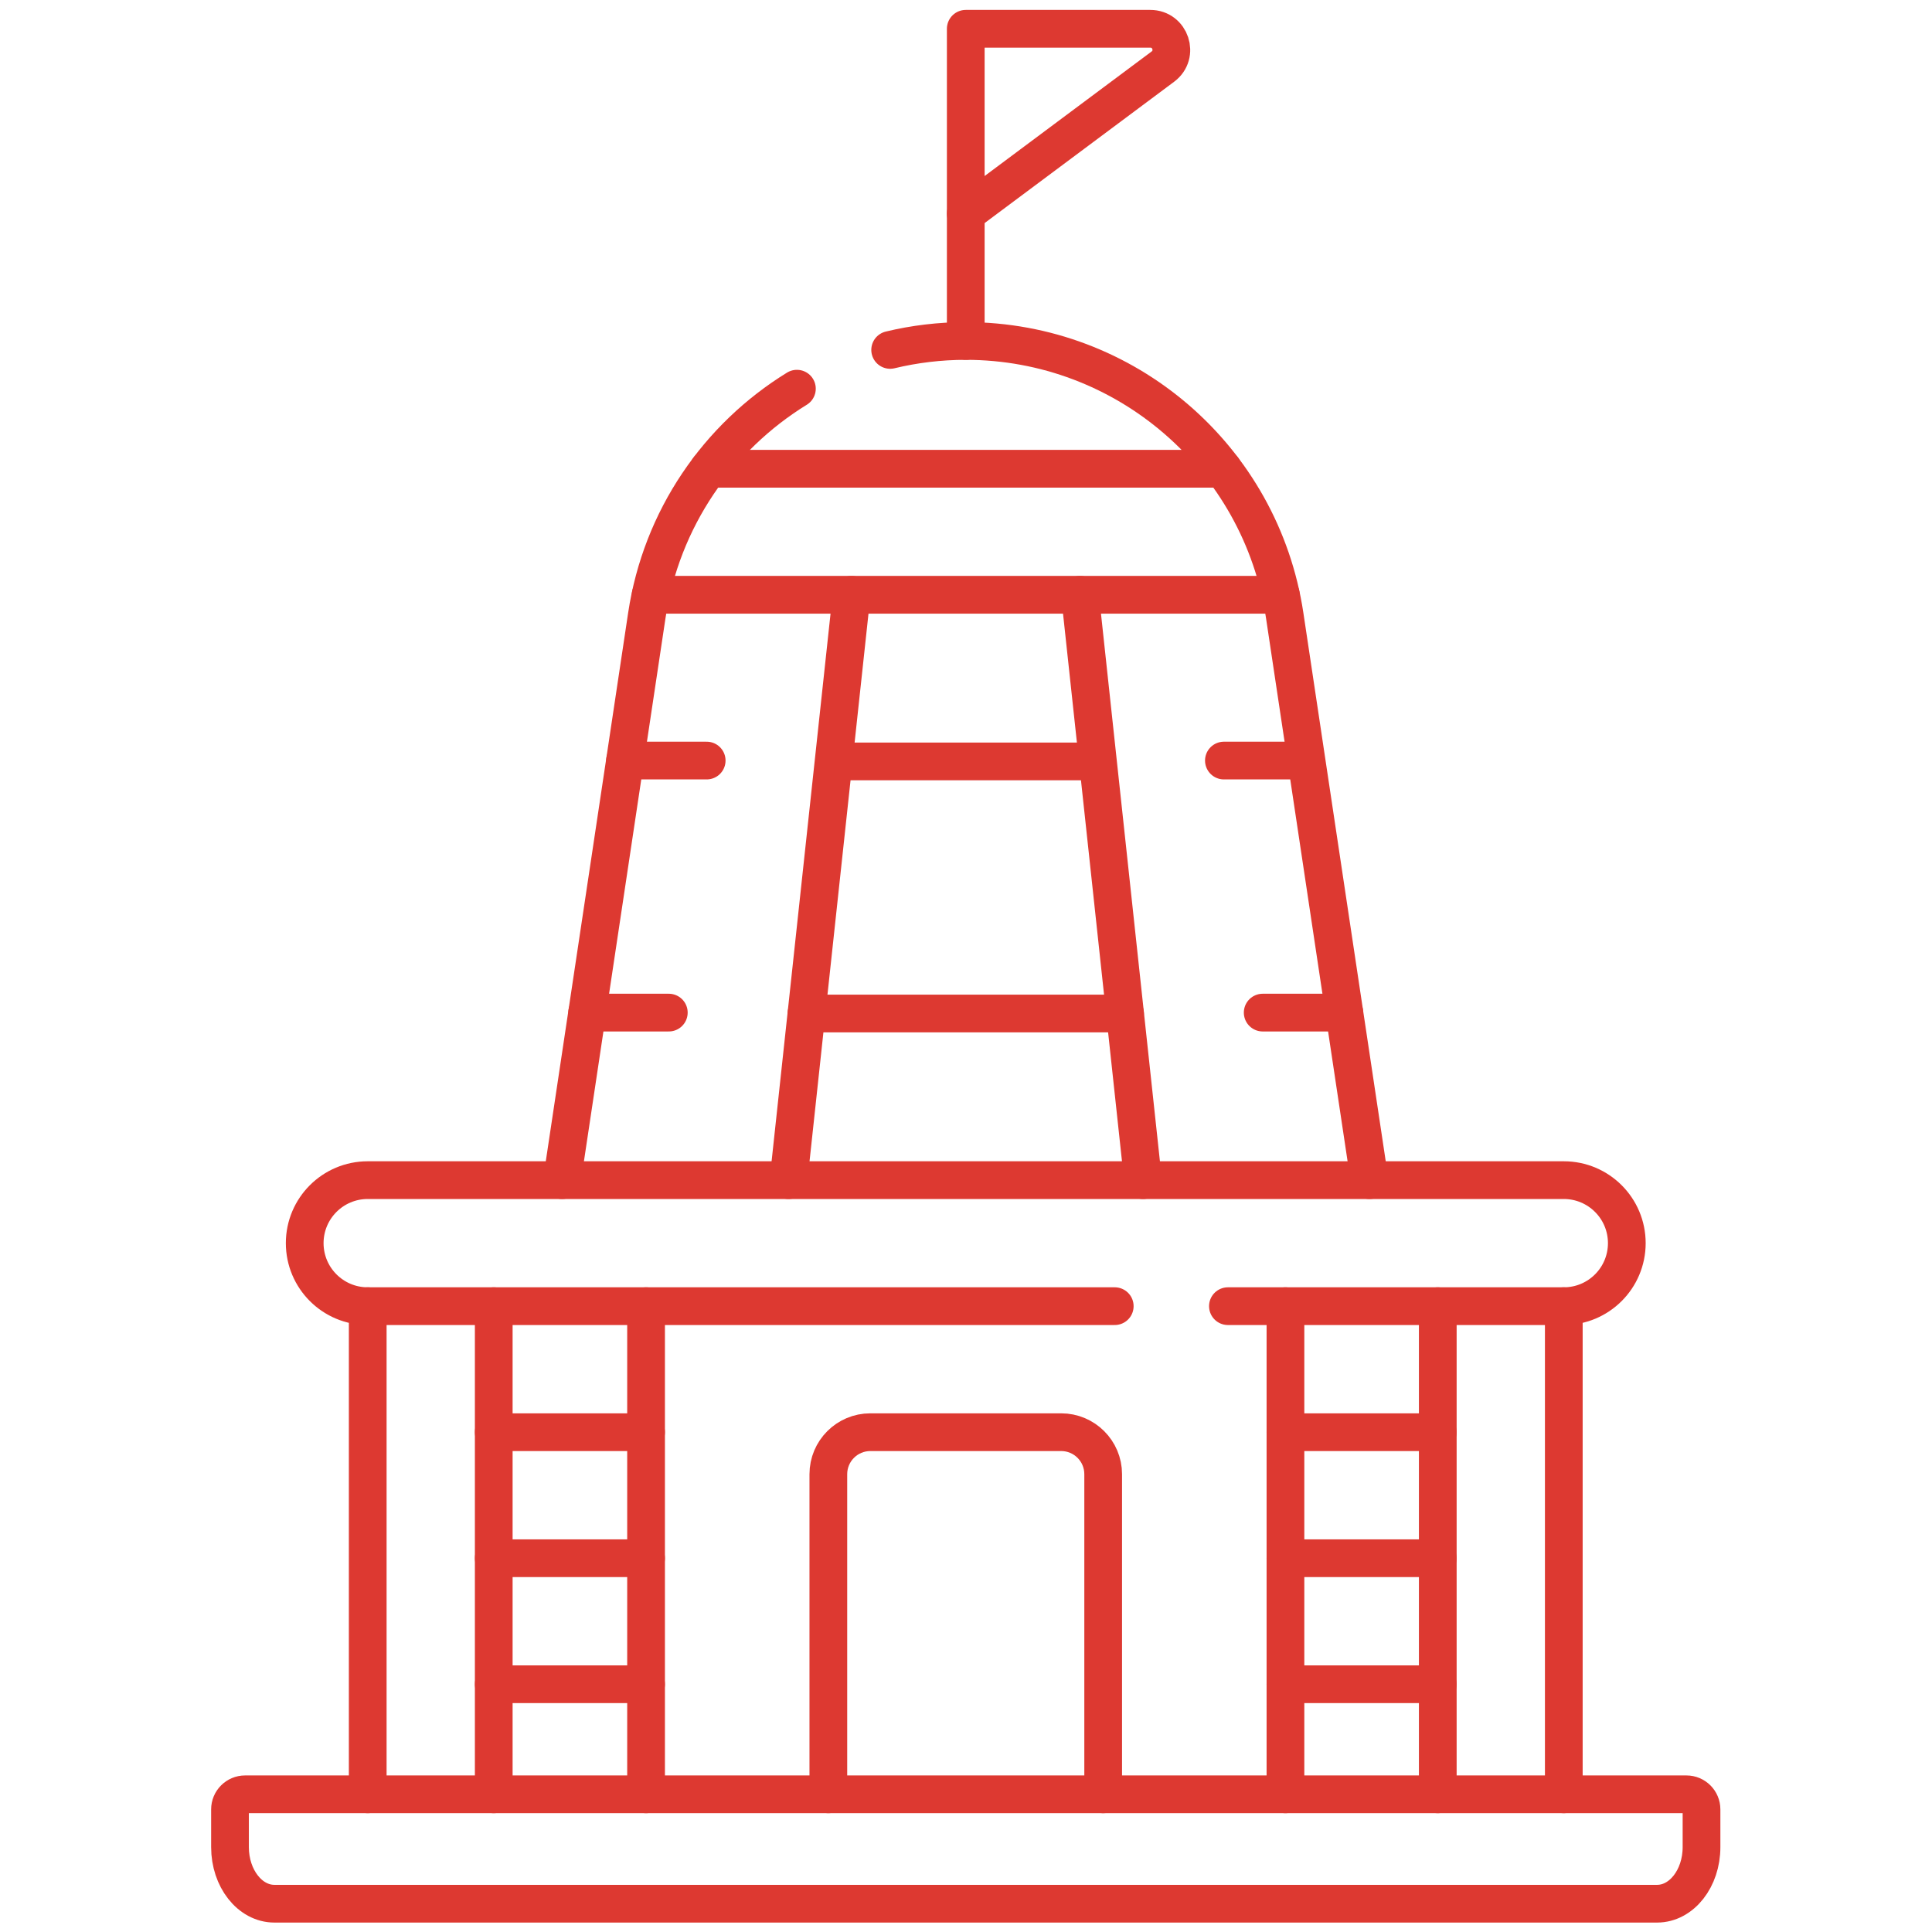 <svg xmlns="http://www.w3.org/2000/svg" version="1.1" xmlns:xlink="http://www.w3.org/1999/xlink" xmlns:svgjs="http://svgjs.com/svgjs" width="512" height="512" x="0" y="0" viewBox="0 0 682.667 682.667" style="enable-background:new 0 0 512 512" xml:space="preserve"><g><defs id="defs241" stroke-width="10" style="stroke-width: 10;"><clipPath clipPathUnits="userSpaceOnUse" id="clipPath259" stroke-width="10" style="stroke-width: 10;"><path d="M 0,512 H 512 V 0 H 0 Z" id="path257" fill="#dd3931" data-original="#000000" stroke-width="10" style="stroke-width: 10;"></path></clipPath></defs><g id="g243" transform="matrix(1.333,0,0,-1.333,0,682.667)" stroke-width="10" style="stroke-width: 10;"><g id="g245" transform="translate(97.474,36.5)" stroke-width="10" style="stroke-width: 10;"><path d="M 0,0 V 129.394" style="stroke-width: 10; stroke-linecap: round; stroke-linejoin: round; stroke-miterlimit: 10; stroke-dasharray: none; stroke-opacity: 1;" id="path247" fill="none" stroke="#dd3931" stroke-width="10" stroke-linecap="round" stroke-linejoin="round" stroke-miterlimit="10" stroke-dasharray="none" stroke-opacity="" data-original="#000000"></path></g><g id="g249" transform="translate(414.526,165.894)" stroke-width="10" style="stroke-width: 10;"><path d="M 0,0 V -129.394" style="stroke-width: 10; stroke-linecap: round; stroke-linejoin: round; stroke-miterlimit: 10; stroke-dasharray: none; stroke-opacity: 1;" id="path251" fill="none" stroke="#dd3931" stroke-width="10" stroke-linecap="round" stroke-linejoin="round" stroke-miterlimit="10" stroke-dasharray="none" stroke-opacity="" data-original="#000000"></path></g><g id="g253" stroke-width="10" style="stroke-width: 10;"><g id="g255" clip-path="url(#clipPath259)" stroke-width="10" style="stroke-width: 10;"><g id="g261" transform="translate(295.493,165.894)" stroke-width="10" style="stroke-width: 10;"><path d="m 0,0 h -198.019 c -9.225,0 -16.703,7.478 -16.703,16.703 0,9.225 7.478,16.703 16.703,16.703 h 317.053 c 9.224,0 16.702,-7.478 16.702,-16.703 C 135.736,7.478 128.258,0 119.034,0 H 30" style="stroke-width: 10; stroke-linecap: round; stroke-linejoin: round; stroke-miterlimit: 10; stroke-dasharray: none; stroke-opacity: 1;" id="path263" fill="none" stroke="#dd3931" stroke-width="10" stroke-linecap="round" stroke-linejoin="round" stroke-miterlimit="10" stroke-dasharray="none" stroke-opacity="" data-original="#000000"></path></g><g id="g265" transform="translate(219.574,36.5)" stroke-width="10" style="stroke-width: 10;"><path d="m 0,0 v 84.853 c 0,6.149 4.985,11.135 11.135,11.135 h 50.582 c 6.15,0 11.136,-4.986 11.136,-11.135 V 0" style="stroke-width: 10; stroke-linecap: round; stroke-linejoin: round; stroke-miterlimit: 10; stroke-dasharray: none; stroke-opacity: 1;" id="path267" fill="none" stroke="#dd3931" stroke-width="10" stroke-linecap="round" stroke-linejoin="round" stroke-miterlimit="10" stroke-dasharray="none" stroke-opacity="" data-original="#000000"></path></g><g id="g269" transform="translate(235.96,419.375)" stroke-width="10" style="stroke-width: 10;"><path d="m 0,0 c 6.445,1.551 13.158,2.37 20.04,2.37 42.314,0 78.264,-30.954 84.548,-72.8 l 22.473,-149.646" style="stroke-width: 10; stroke-linecap: round; stroke-linejoin: round; stroke-miterlimit: 10; stroke-dasharray: none; stroke-opacity: 1;" id="path271" fill="none" stroke="#dd3931" stroke-width="10" stroke-linecap="round" stroke-linejoin="round" stroke-miterlimit="10" stroke-dasharray="none" stroke-opacity="" data-original="#000000"></path></g><g id="g273" transform="translate(148.979,199.299)" stroke-width="10" style="stroke-width: 10;"><path d="m 0,0 22.473,149.646 c 3.862,25.717 18.927,47.32 39.789,60.152" style="stroke-width: 10; stroke-linecap: round; stroke-linejoin: round; stroke-miterlimit: 10; stroke-dasharray: none; stroke-opacity: 1;" id="path275" fill="none" stroke="#dd3931" stroke-width="10" stroke-linecap="round" stroke-linejoin="round" stroke-miterlimit="10" stroke-dasharray="none" stroke-opacity="" data-original="#000000"></path></g><g id="g277" transform="translate(172.488,354.468)" stroke-width="10" style="stroke-width: 10;"><path d="M 0,0 H 167.024" style="stroke-width: 10; stroke-linecap: round; stroke-linejoin: round; stroke-miterlimit: 10; stroke-dasharray: none; stroke-opacity: 1;" id="path279" fill="none" stroke="#dd3931" stroke-width="10" stroke-linecap="round" stroke-linejoin="round" stroke-miterlimit="10" stroke-dasharray="none" stroke-opacity="" data-original="#000000"></path></g><g id="g281" transform="translate(324.146,387.873)" stroke-width="10" style="stroke-width: 10;"><path d="M 0,0 H -136.291" style="stroke-width: 10; stroke-linecap: round; stroke-linejoin: round; stroke-miterlimit: 10; stroke-dasharray: none; stroke-opacity: 1;" id="path283" fill="none" stroke="#dd3931" stroke-width="10" stroke-linecap="round" stroke-linejoin="round" stroke-miterlimit="10" stroke-dasharray="none" stroke-opacity="" data-original="#000000"></path></g><g id="g285" transform="translate(286.276,354.468)" stroke-width="10" style="stroke-width: 10;"><path d="M 0,0 16.703,-155.168" style="stroke-width: 10; stroke-linecap: round; stroke-linejoin: round; stroke-miterlimit: 10; stroke-dasharray: none; stroke-opacity: 1;" id="path287" fill="none" stroke="#dd3931" stroke-width="10" stroke-linecap="round" stroke-linejoin="round" stroke-miterlimit="10" stroke-dasharray="none" stroke-opacity="" data-original="#000000"></path></g><g id="g289" transform="translate(209.022,199.299)" stroke-width="10" style="stroke-width: 10;"><path d="M 0,0 16.703,155.168" style="stroke-width: 10; stroke-linecap: round; stroke-linejoin: round; stroke-miterlimit: 10; stroke-dasharray: none; stroke-opacity: 1;" id="path291" fill="none" stroke="#dd3931" stroke-width="10" stroke-linecap="round" stroke-linejoin="round" stroke-miterlimit="10" stroke-dasharray="none" stroke-opacity="" data-original="#000000"></path></g><g id="g293" transform="translate(222.869,310.29)" stroke-width="10" style="stroke-width: 10;"><path d="M 0,0 H 66.364" style="stroke-width: 10; stroke-linecap: round; stroke-linejoin: round; stroke-miterlimit: 10; stroke-dasharray: none; stroke-opacity: 1;" id="path295" fill="none" stroke="#dd3931" stroke-width="10" stroke-linecap="round" stroke-linejoin="round" stroke-miterlimit="10" stroke-dasharray="none" stroke-opacity="" data-original="#000000"></path></g><g id="g297" transform="translate(213.777,243.478)" stroke-width="10" style="stroke-width: 10;"><path d="M 0,0 H 84.446" style="stroke-width: 10; stroke-linecap: round; stroke-linejoin: round; stroke-miterlimit: 10; stroke-dasharray: none; stroke-opacity: 1;" id="path299" fill="none" stroke="#dd3931" stroke-width="10" stroke-linecap="round" stroke-linejoin="round" stroke-miterlimit="10" stroke-dasharray="none" stroke-opacity="" data-original="#000000"></path></g><g id="g301" transform="translate(256,421.745)" stroke-width="10" style="stroke-width: 10;"><path d="M 0,0 V 33.76" style="stroke-width: 10; stroke-linecap: round; stroke-linejoin: round; stroke-miterlimit: 10; stroke-dasharray: none; stroke-opacity: 1;" id="path303" fill="none" stroke="#dd3931" stroke-width="10" stroke-linecap="round" stroke-linejoin="round" stroke-miterlimit="10" stroke-dasharray="none" stroke-opacity="" data-original="#000000"></path></g><g id="g305" transform="translate(256,455.505)" stroke-width="10" style="stroke-width: 10;"><path d="m 0,0 v 48.995 h 48.919 c 5.358,0 7.624,-6.828 3.329,-10.031 z" style="stroke-width: 10; stroke-linecap: round; stroke-linejoin: round; stroke-miterlimit: 10; stroke-dasharray: none; stroke-opacity: 1;" id="path307" fill="none" stroke="#dd3931" stroke-width="10" stroke-linecap="round" stroke-linejoin="round" stroke-miterlimit="10" stroke-dasharray="none" stroke-opacity="" data-original="#000000"></path></g><g id="g309" transform="translate(324.427,310.522)" stroke-width="10" style="stroke-width: 10;"><path d="M 0,0 H 21.641" style="stroke-width: 10; stroke-linecap: round; stroke-linejoin: round; stroke-miterlimit: 10; stroke-dasharray: none; stroke-opacity: 1;" id="path311" fill="none" stroke="#dd3931" stroke-width="10" stroke-linecap="round" stroke-linejoin="round" stroke-miterlimit="10" stroke-dasharray="none" stroke-opacity="" data-original="#000000"></path></g><g id="g313" transform="translate(334.712,243.711)" stroke-width="10" style="stroke-width: 10;"><path d="M 0,0 H 21.641" style="stroke-width: 10; stroke-linecap: round; stroke-linejoin: round; stroke-miterlimit: 10; stroke-dasharray: none; stroke-opacity: 1;" id="path315" fill="none" stroke="#dd3931" stroke-width="10" stroke-linecap="round" stroke-linejoin="round" stroke-miterlimit="10" stroke-dasharray="none" stroke-opacity="" data-original="#000000"></path></g><g id="g317" transform="translate(187.325,310.522)" stroke-width="10" style="stroke-width: 10;"><path d="M 0,0 H -21.641" style="stroke-width: 10; stroke-linecap: round; stroke-linejoin: round; stroke-miterlimit: 10; stroke-dasharray: none; stroke-opacity: 1;" id="path319" fill="none" stroke="#dd3931" stroke-width="10" stroke-linecap="round" stroke-linejoin="round" stroke-miterlimit="10" stroke-dasharray="none" stroke-opacity="" data-original="#000000"></path></g><g id="g321" transform="translate(177.286,243.711)" stroke-width="10" style="stroke-width: 10;"><path d="M 0,0 H -21.64" style="stroke-width: 10; stroke-linecap: round; stroke-linejoin: round; stroke-miterlimit: 10; stroke-dasharray: none; stroke-opacity: 1;" id="path323" fill="none" stroke="#dd3931" stroke-width="10" stroke-linecap="round" stroke-linejoin="round" stroke-miterlimit="10" stroke-dasharray="none" stroke-opacity="" data-original="#000000"></path></g><g id="g325" transform="translate(381.121,165.894)" stroke-width="10" style="stroke-width: 10;"><path d="M 0,0 V -129.394" style="stroke-width: 10; stroke-linecap: round; stroke-linejoin: round; stroke-miterlimit: 10; stroke-dasharray: none; stroke-opacity: 1;" id="path327" fill="none" stroke="#dd3931" stroke-width="10" stroke-linecap="round" stroke-linejoin="round" stroke-miterlimit="10" stroke-dasharray="none" stroke-opacity="" data-original="#000000"></path></g><g id="g329" transform="translate(340.744,36.5)" stroke-width="10" style="stroke-width: 10;"><path d="M 0,0 V 129.394" style="stroke-width: 10; stroke-linecap: round; stroke-linejoin: round; stroke-miterlimit: 10; stroke-dasharray: none; stroke-opacity: 1;" id="path331" fill="none" stroke="#dd3931" stroke-width="10" stroke-linecap="round" stroke-linejoin="round" stroke-miterlimit="10" stroke-dasharray="none" stroke-opacity="" data-original="#000000"></path></g><g id="g333" transform="translate(340.744,132.488)" stroke-width="10" style="stroke-width: 10;"><path d="M 0,0 H 40.376" style="stroke-width: 10; stroke-linecap: round; stroke-linejoin: round; stroke-miterlimit: 10; stroke-dasharray: none; stroke-opacity: 1;" id="path335" fill="none" stroke="#dd3931" stroke-width="10" stroke-linecap="round" stroke-linejoin="round" stroke-miterlimit="10" stroke-dasharray="none" stroke-opacity="" data-original="#000000"></path></g><g id="g337" transform="translate(340.744,99.082)" stroke-width="10" style="stroke-width: 10;"><path d="M 0,0 H 40.376" style="stroke-width: 10; stroke-linecap: round; stroke-linejoin: round; stroke-miterlimit: 10; stroke-dasharray: none; stroke-opacity: 1;" id="path339" fill="none" stroke="#dd3931" stroke-width="10" stroke-linecap="round" stroke-linejoin="round" stroke-miterlimit="10" stroke-dasharray="none" stroke-opacity="" data-original="#000000"></path></g><g id="g341" transform="translate(340.744,65.677)" stroke-width="10" style="stroke-width: 10;"><path d="M 0,0 H 40.376" style="stroke-width: 10; stroke-linecap: round; stroke-linejoin: round; stroke-miterlimit: 10; stroke-dasharray: none; stroke-opacity: 1;" id="path343" fill="none" stroke="#dd3931" stroke-width="10" stroke-linecap="round" stroke-linejoin="round" stroke-miterlimit="10" stroke-dasharray="none" stroke-opacity="" data-original="#000000"></path></g><g id="g345" transform="translate(130.879,36.5)" stroke-width="10" style="stroke-width: 10;"><path d="M 0,0 V 129.394" style="stroke-width: 10; stroke-linecap: round; stroke-linejoin: round; stroke-miterlimit: 10; stroke-dasharray: none; stroke-opacity: 1;" id="path347" fill="none" stroke="#dd3931" stroke-width="10" stroke-linecap="round" stroke-linejoin="round" stroke-miterlimit="10" stroke-dasharray="none" stroke-opacity="" data-original="#000000"></path></g><g id="g349" transform="translate(171.256,165.894)" stroke-width="10" style="stroke-width: 10;"><path d="M 0,0 V -129.394" style="stroke-width: 10; stroke-linecap: round; stroke-linejoin: round; stroke-miterlimit: 10; stroke-dasharray: none; stroke-opacity: 1;" id="path351" fill="none" stroke="#dd3931" stroke-width="10" stroke-linecap="round" stroke-linejoin="round" stroke-miterlimit="10" stroke-dasharray="none" stroke-opacity="" data-original="#000000"></path></g><g id="g353" transform="translate(130.879,132.488)" stroke-width="10" style="stroke-width: 10;"><path d="M 0,0 H 40.376" style="stroke-width: 10; stroke-linecap: round; stroke-linejoin: round; stroke-miterlimit: 10; stroke-dasharray: none; stroke-opacity: 1;" id="path355" fill="none" stroke="#dd3931" stroke-width="10" stroke-linecap="round" stroke-linejoin="round" stroke-miterlimit="10" stroke-dasharray="none" stroke-opacity="" data-original="#000000"></path></g><g id="g357" transform="translate(130.879,99.082)" stroke-width="10" style="stroke-width: 10;"><path d="M 0,0 H 40.376" style="stroke-width: 10; stroke-linecap: round; stroke-linejoin: round; stroke-miterlimit: 10; stroke-dasharray: none; stroke-opacity: 1;" id="path359" fill="none" stroke="#dd3931" stroke-width="10" stroke-linecap="round" stroke-linejoin="round" stroke-miterlimit="10" stroke-dasharray="none" stroke-opacity="" data-original="#000000"></path></g><g id="g361" transform="translate(130.879,65.677)" stroke-width="10" style="stroke-width: 10;"><path d="M 0,0 H 40.376" style="stroke-width: 10; stroke-linecap: round; stroke-linejoin: round; stroke-miterlimit: 10; stroke-dasharray: none; stroke-opacity: 1;" id="path363" fill="none" stroke="#dd3931" stroke-width="10" stroke-linecap="round" stroke-linejoin="round" stroke-miterlimit="10" stroke-dasharray="none" stroke-opacity="" data-original="#000000"></path></g><g id="g365" transform="translate(439.26,7.5)" stroke-width="10" style="stroke-width: 10;"><path d="m 0,0 h -366.521 c -6.501,0 -11.772,6.716 -11.772,15 v 10 c 0,2.209 1.791,4 4,4 H 7.772 c 2.209,0 4,-1.791 4,-4 V 15 C 11.772,6.716 6.502,0 0,0 Z" style="stroke-width: 10; stroke-linecap: round; stroke-linejoin: round; stroke-miterlimit: 10; stroke-dasharray: none; stroke-opacity: 1;" id="path367" fill="none" stroke="#dd3931" stroke-width="10" stroke-linecap="round" stroke-linejoin="round" stroke-miterlimit="10" stroke-dasharray="none" stroke-opacity="" data-original="#000000"></path></g></g></g></g></g></svg>